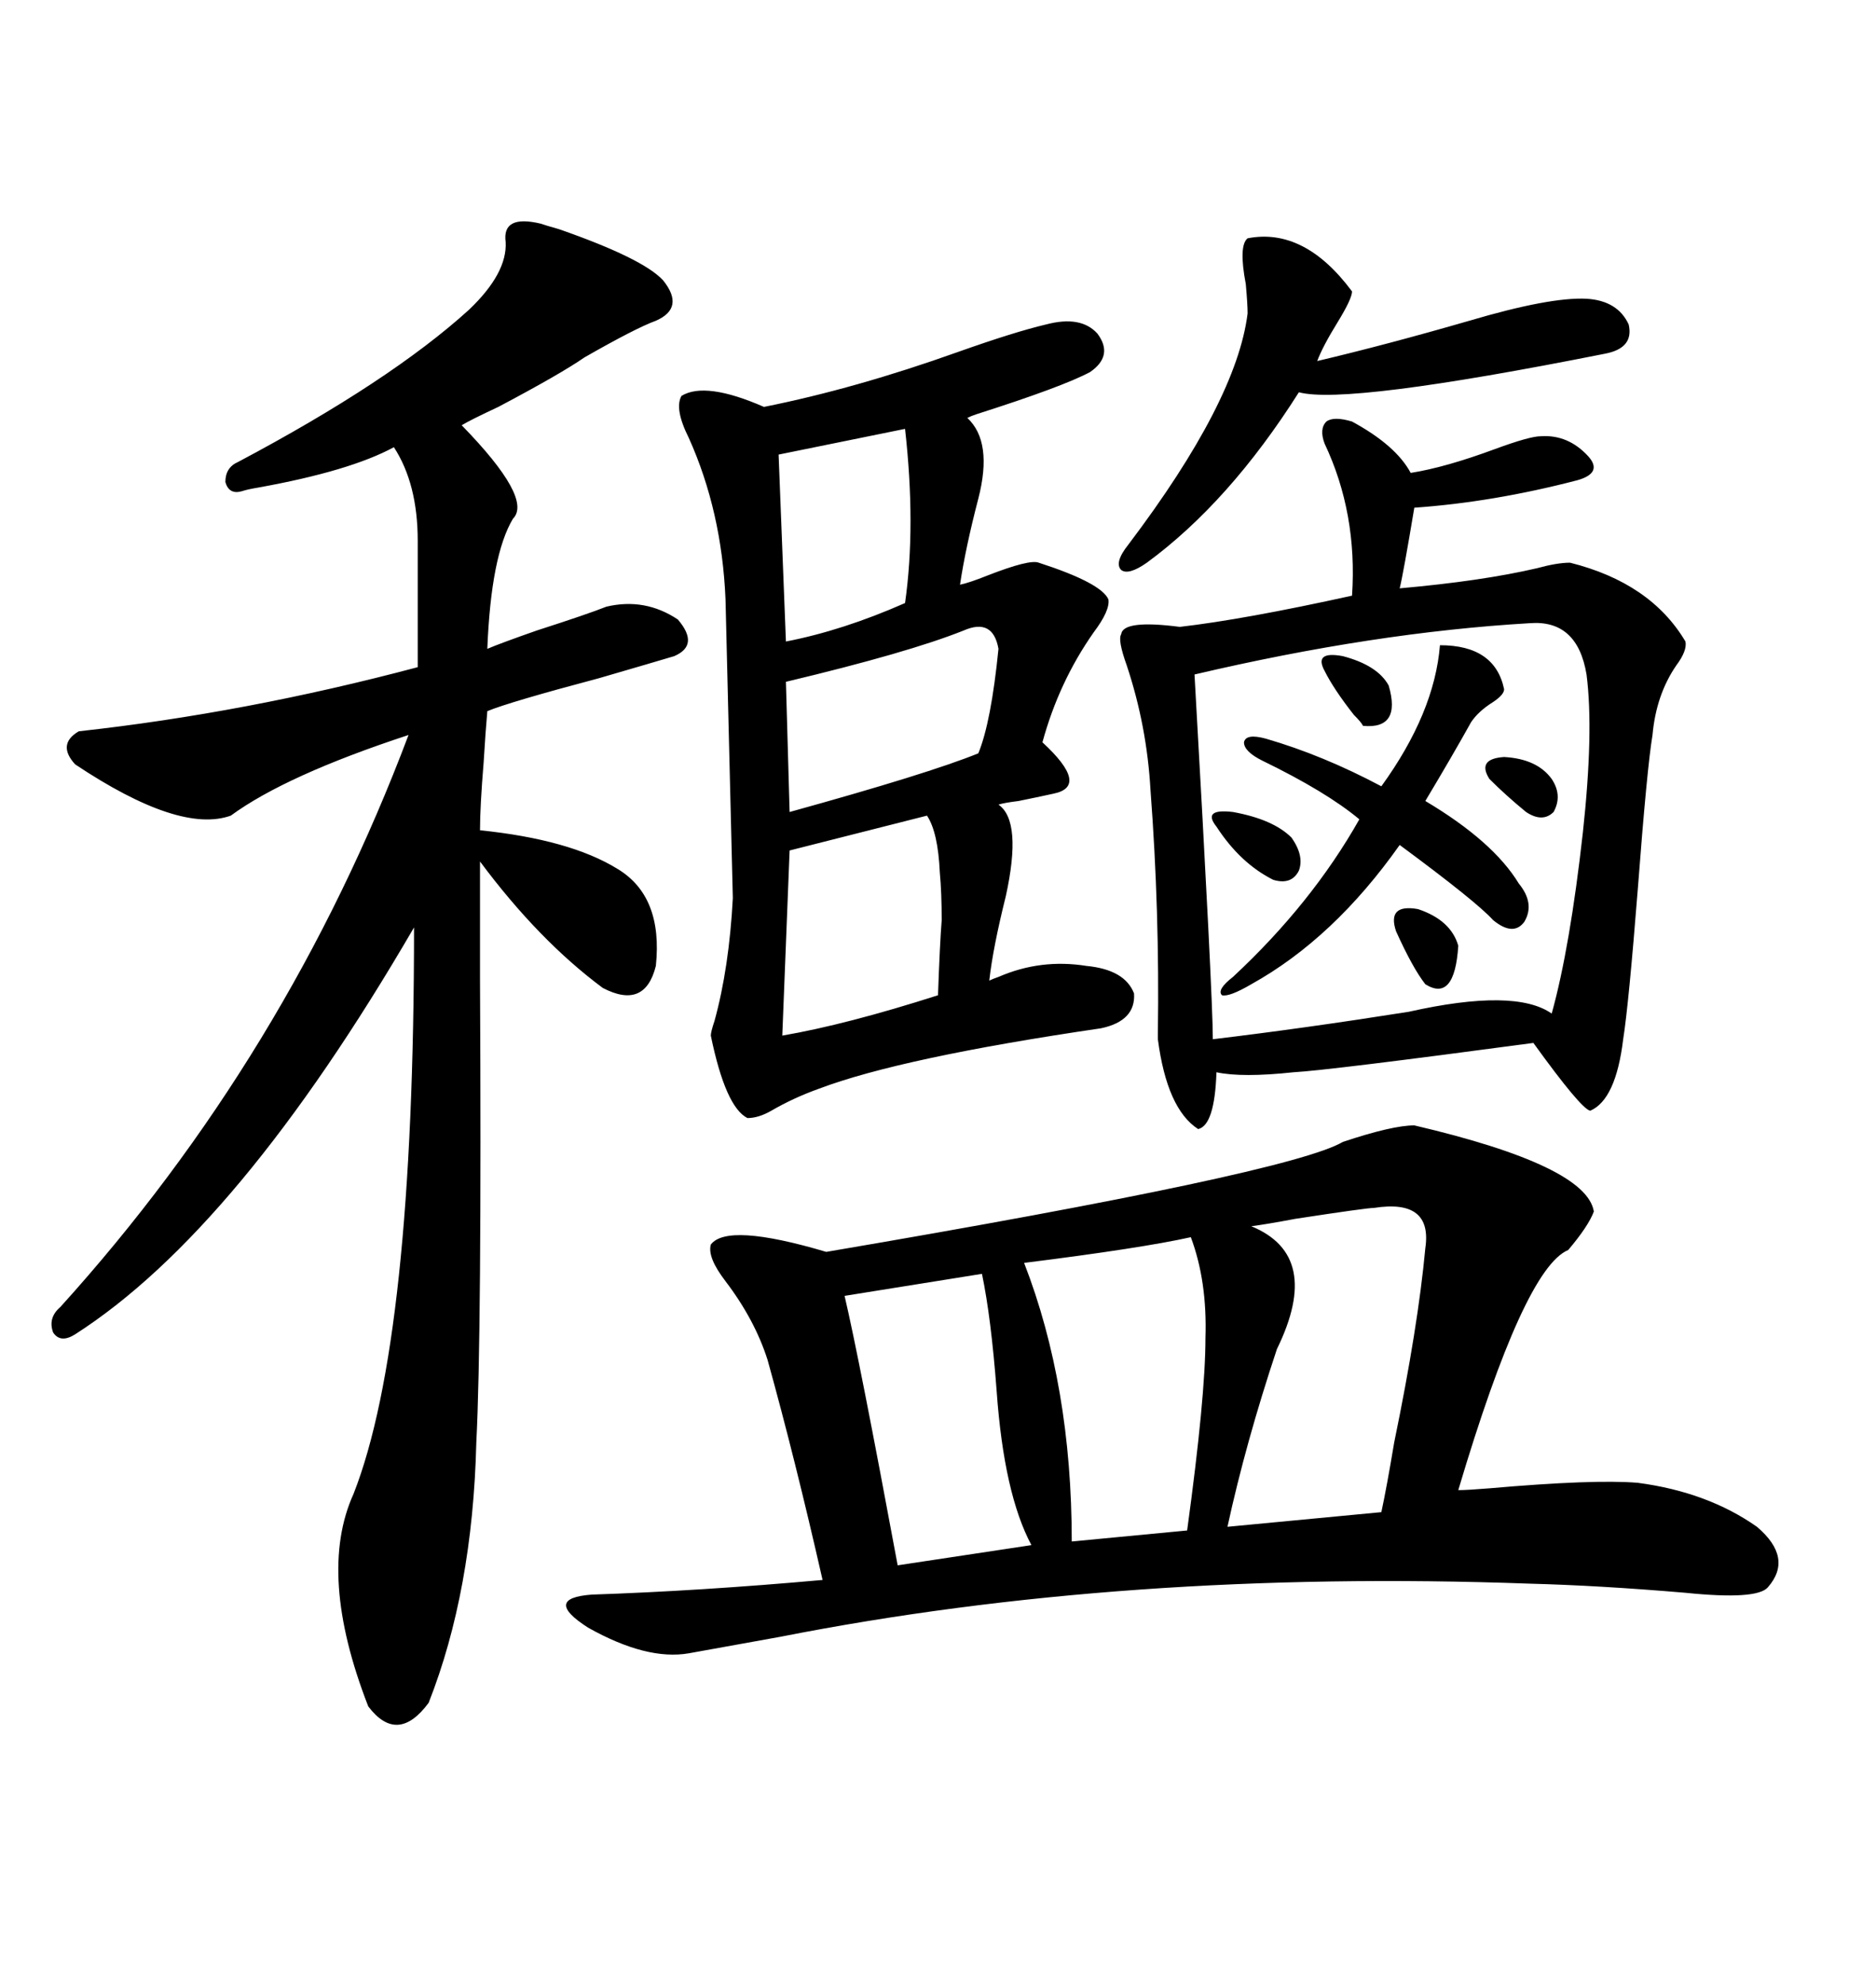 <svg xmlns="http://www.w3.org/2000/svg" xmlns:xlink="http://www.w3.org/1999/xlink" width="300" height="317.285"><path d="M226.17 179.88L226.17 179.88Q253.71 186.33 254.88 193.65L254.88 193.65Q254.00 196.00 250.78 199.80L250.78 199.80Q243.75 202.73 233.20 238.18L233.20 238.18Q234.67 238.18 238.18 237.89L238.18 237.89Q254.88 236.43 261.91 237.01L261.91 237.01Q273.05 238.48 280.96 244.04L280.96 244.04Q286.82 249.02 282.71 253.71L282.71 253.71Q280.96 255.76 269.53 254.59L269.53 254.59Q255.76 253.42 244.63 253.13L244.63 253.13Q179.88 250.78 124.80 261.62L124.80 261.62Q115.14 263.38 110.16 264.26L110.16 264.26Q103.42 265.43 94.04 260.16L94.04 260.16Q86.72 255.47 94.63 254.88L94.63 254.88Q111.91 254.30 131.54 252.54L131.54 252.54Q127.15 233.20 122.75 217.38L122.75 217.38Q120.70 210.94 116.02 204.79L116.02 204.79Q113.09 200.98 113.67 198.93L113.67 198.93Q116.31 195.41 132.13 200.10L132.13 200.10Q206.25 187.50 214.75 182.52L214.75 182.52Q222.66 179.88 226.17 179.88ZM225.59 75.59L225.59 75.59Q231.15 74.71 239.06 71.78L239.06 71.78Q244.63 69.73 246.39 69.73L246.39 69.73Q250.78 69.43 254.00 72.95L254.00 72.95Q256.35 75.59 252.25 76.76L252.25 76.76Q238.77 80.27 226.17 81.15L226.17 81.15Q224.41 91.70 223.83 94.04L223.83 94.04Q237.01 92.87 245.80 90.82L245.80 90.82Q249.02 89.94 251.07 89.94L251.07 89.94Q263.96 93.16 269.53 102.54L269.53 102.54Q269.82 104.00 268.07 106.35L268.07 106.35Q264.84 111.04 264.26 117.48L264.26 117.48Q263.38 122.75 261.91 142.09L261.91 142.09Q260.45 160.55 259.57 166.11L259.57 166.11Q258.40 175.78 254.30 177.54L254.30 177.54Q252.83 177.25 245.21 166.70L245.21 166.70Q212.40 171.09 206.84 171.39L206.84 171.39Q198.63 172.27 194.53 171.39L194.53 171.39Q194.24 179.88 191.60 180.47L191.60 180.47Q186.62 177.25 185.16 166.11L185.16 166.11Q185.16 166.11 185.16 165.23L185.16 165.23Q185.45 145.61 183.98 126.27L183.98 126.27Q183.40 116.02 180.18 106.35L180.18 106.35Q178.71 102.25 179.30 101.37L179.30 101.37Q179.59 99.02 188.67 100.20L188.67 100.20Q198.93 99.02 216.21 95.21L216.21 95.21Q217.09 82.03 211.82 70.90L211.82 70.90Q210.94 68.55 212.11 67.38L212.11 67.38Q213.28 66.50 216.21 67.38L216.21 67.38Q223.24 71.19 225.59 75.59ZM86.43 35.74L86.43 35.74Q87.30 36.04 89.36 36.62L89.36 36.62Q102.83 41.31 106.05 44.82L106.05 44.82Q109.57 49.22 104.88 51.27L104.88 51.27Q101.66 52.44 93.46 57.13L93.46 57.13Q89.65 59.77 79.69 65.04L79.69 65.04Q75.29 67.09 73.83 67.97L73.83 67.97Q85.25 79.69 82.03 82.91L82.03 82.91Q78.52 88.77 77.93 103.71L77.93 103.71Q79.98 102.83 85.84 100.78L85.84 100.78Q94.04 98.14 96.97 96.97L96.97 96.97Q103.13 95.51 108.40 99.02L108.40 99.02Q111.91 103.13 107.81 104.88L107.81 104.88Q104.88 105.76 95.80 108.40L95.80 108.40Q81.45 112.21 77.93 113.67L77.93 113.67Q77.64 116.89 77.34 121.88L77.34 121.88Q76.76 128.91 76.76 132.71L76.76 132.71Q91.11 134.18 98.73 138.87L98.73 138.87Q106.05 143.26 104.88 154.39L104.88 154.39Q103.13 161.43 96.39 157.91L96.39 157.91Q86.13 150.29 76.76 137.70L76.76 137.70Q76.76 142.97 76.76 156.45L76.76 156.45Q77.05 213.57 76.17 230.57L76.17 230.57Q75.59 254.30 68.55 272.17L68.55 272.17Q63.57 278.91 58.89 272.75L58.89 272.75Q50.68 251.66 56.54 238.77L56.54 238.77Q66.21 214.16 66.21 148.24L66.21 148.24Q38.09 196.58 12.01 213.28L12.01 213.28Q9.67 214.75 8.50 212.99L8.50 212.99Q7.62 210.64 9.67 208.89L9.67 208.89Q46.00 168.75 65.33 117.48L65.33 117.48Q45.70 123.93 36.91 130.37L36.91 130.37Q28.71 133.30 12.01 122.17L12.01 122.17Q9.08 118.95 12.60 116.89L12.60 116.89Q39.26 113.96 66.80 106.64L66.80 106.64L66.80 86.43Q66.80 77.34 62.99 71.48L62.99 71.48Q55.96 75.29 41.31 77.93L41.31 77.93Q39.55 78.22 38.67 78.52L38.67 78.52Q36.62 79.10 36.04 77.05L36.04 77.05Q36.04 74.71 38.09 73.83L38.09 73.83Q62.40 60.94 75 49.51L75 49.51Q81.15 43.65 80.86 38.67L80.86 38.67Q80.27 34.28 86.43 35.74ZM167.29 51.86L167.29 51.86Q172.85 50.39 175.49 53.32L175.49 53.32Q178.13 56.84 174.32 59.47L174.32 59.47Q169.92 61.82 156.15 66.21L156.15 66.21Q155.27 66.50 154.69 66.80L154.69 66.80Q158.79 70.61 156.45 79.69L156.45 79.69Q154.39 87.60 153.52 93.46L153.52 93.46Q154.98 93.16 157.91 91.99L157.91 91.99Q164.65 89.36 166.11 89.94L166.11 89.94Q176.07 93.16 177.25 95.80L177.25 95.80Q177.54 97.56 174.90 101.07L174.90 101.07Q169.34 108.98 166.70 118.65L166.70 118.65Q174.32 125.68 168.46 126.86L168.46 126.86Q165.82 127.44 162.89 128.03L162.89 128.03Q160.55 128.32 159.67 128.61L159.67 128.61Q163.48 131.25 160.84 143.26L160.84 143.26Q158.79 151.46 158.20 156.74L158.20 156.74Q158.79 156.45 159.67 156.15L159.67 156.15Q166.41 153.22 173.73 154.39L173.73 154.39Q179.88 154.98 181.35 158.79L181.35 158.79Q181.64 163.18 176.07 164.36L176.07 164.36Q144.14 169.04 130.96 174.02L130.96 174.02Q126.86 175.49 123.34 177.54L123.34 177.54Q121.29 178.71 119.53 178.71L119.53 178.71Q116.02 176.95 113.67 165.53L113.67 165.53Q113.67 164.94 114.26 163.18L114.26 163.18Q116.60 154.69 117.19 143.55L117.19 143.55Q117.19 142.97 116.60 119.53L116.60 119.53Q116.02 96.39 116.02 95.80L116.02 95.80Q115.43 81.74 110.16 70.02L110.16 70.02Q107.81 65.33 108.98 63.28L108.98 63.28Q112.79 60.94 122.17 65.04L122.17 65.04Q136.82 62.11 153.22 56.25L153.22 56.25Q162.30 53.03 167.29 51.86ZM244.63 99.61L244.63 99.61Q219.73 101.07 191.02 107.81L191.02 107.81Q193.95 159.38 193.95 166.11L193.95 166.11Q208.59 164.36 225.29 161.72L225.29 161.72Q242.29 157.91 248.14 162.01L248.14 162.01Q251.07 151.46 253.13 133.01L253.13 133.01Q254.88 116.89 253.71 107.81L253.71 107.81Q252.25 99.02 244.63 99.61ZM200.10 196.00L200.10 196.00Q211.52 200.68 204.20 215.63L204.20 215.63Q199.22 230.57 196.29 244.04L196.29 244.04L220.90 241.70Q221.78 237.60 222.95 230.57L222.95 230.57Q226.76 212.11 227.93 199.51L227.93 199.51Q229.10 191.60 219.73 193.07L219.73 193.07Q218.55 193.07 207.13 194.82L207.13 194.82Q202.44 195.70 200.10 196.00ZM190.43 197.75L190.43 197.75Q182.52 199.51 163.77 201.86L163.77 201.86Q171.39 221.48 171.39 246.39L171.39 246.39L189.84 244.63Q192.77 223.24 192.77 213.87L192.77 213.87Q193.07 204.79 190.43 197.75ZM199.51 38.09L199.51 38.09Q208.59 36.33 216.21 46.58L216.21 46.58Q216.21 47.75 213.87 51.56L213.87 51.56Q211.52 55.37 210.64 57.71L210.64 57.71Q221.78 55.08 234.96 51.27L234.96 51.27Q247.85 47.46 253.71 47.75L253.71 47.75Q258.69 48.05 260.45 51.86L260.45 51.86Q261.33 55.66 256.64 56.54L256.64 56.54Q215.33 64.75 207.71 62.70L207.71 62.70Q196.58 80.27 183.40 89.94L183.40 89.94Q180.47 91.99 179.30 91.11L179.30 91.11Q178.13 89.94 180.47 87.01L180.47 87.01Q197.75 64.16 199.51 50.10L199.51 50.10Q199.51 48.63 199.22 45.41L199.22 45.41Q198.05 39.26 199.51 38.09ZM157.03 203.61L157.03 203.61L135.06 207.13Q137.40 217.09 143.55 250.20L143.55 250.20L164.94 246.97Q160.55 238.77 159.38 222.36L159.38 222.36Q158.50 210.64 157.03 203.61ZM230.27 103.13L230.27 103.13Q239.06 103.13 240.53 110.16L240.53 110.16Q240.53 111.04 238.77 112.21L238.77 112.21Q236.43 113.67 235.25 115.43L235.25 115.43Q232.32 120.70 227.93 128.03L227.93 128.03Q238.77 134.47 242.87 141.21L242.87 141.21Q245.51 144.43 243.75 147.36L243.75 147.36Q241.99 149.71 238.77 147.07L238.77 147.07Q236.13 144.14 223.83 135.06L223.83 135.06Q213.28 150 200.10 157.32L200.10 157.32Q196.58 159.38 195.41 159.08L195.41 159.08Q194.53 158.20 197.17 156.15L197.17 156.15Q209.77 144.43 217.38 130.96L217.38 130.96Q212.11 126.56 201.86 121.58L201.86 121.58Q198.93 120.12 198.93 118.65L198.93 118.65Q199.22 117.19 202.44 118.07L202.44 118.07Q211.52 120.70 220.90 125.68L220.90 125.68Q229.39 113.96 230.27 103.13ZM148.24 130.37L148.24 130.37L126.27 135.94L125.10 165.53Q135.35 163.77 150 159.08L150 159.08Q150.29 150.88 150.59 147.07L150.59 147.07Q150.59 142.68 150.29 139.45L150.29 139.45Q150 133.01 148.24 130.37ZM159.67 103.71L159.67 103.71Q158.79 98.73 154.10 100.78L154.10 100.78Q145.31 104.30 125.68 108.98L125.68 108.98L126.27 129.79Q148.54 123.63 156.45 120.41L156.45 120.41Q158.50 115.43 159.67 103.71ZM144.73 68.55L144.73 68.55L124.51 72.66L125.68 102.54Q134.77 100.78 144.73 96.39L144.73 96.39Q146.48 84.08 144.73 68.55ZM223.24 148.83L223.24 148.83Q221.78 144.43 226.76 145.31L226.76 145.31Q232.03 147.07 233.20 151.17L233.20 151.17Q232.62 160.25 227.93 157.32L227.93 157.32Q225.88 154.69 223.24 148.83ZM194.53 132.13L194.53 132.13Q192.19 129.20 197.17 129.79L197.17 129.79Q203.61 130.96 206.54 133.89L206.54 133.89Q208.59 136.82 207.71 139.16L207.71 139.16Q206.54 141.50 203.61 140.63L203.61 140.63Q198.34 137.99 194.53 132.13ZM211.82 107.23L211.82 107.23Q210.06 104.00 214.75 104.88L214.75 104.88Q220.31 106.35 222.07 109.57L222.07 109.57Q224.12 116.60 217.97 116.02L217.97 116.02Q217.68 115.43 216.50 114.26L216.50 114.26Q213.28 110.16 211.82 107.23ZM238.18 124.51L238.18 124.51Q236.13 121.29 240.53 121.00L240.53 121.00Q245.80 121.29 248.14 124.51L248.14 124.51Q249.90 127.15 248.44 129.79L248.44 129.79Q246.68 131.54 244.04 129.79L244.04 129.79Q240.82 127.15 238.18 124.51Z"/></svg>
